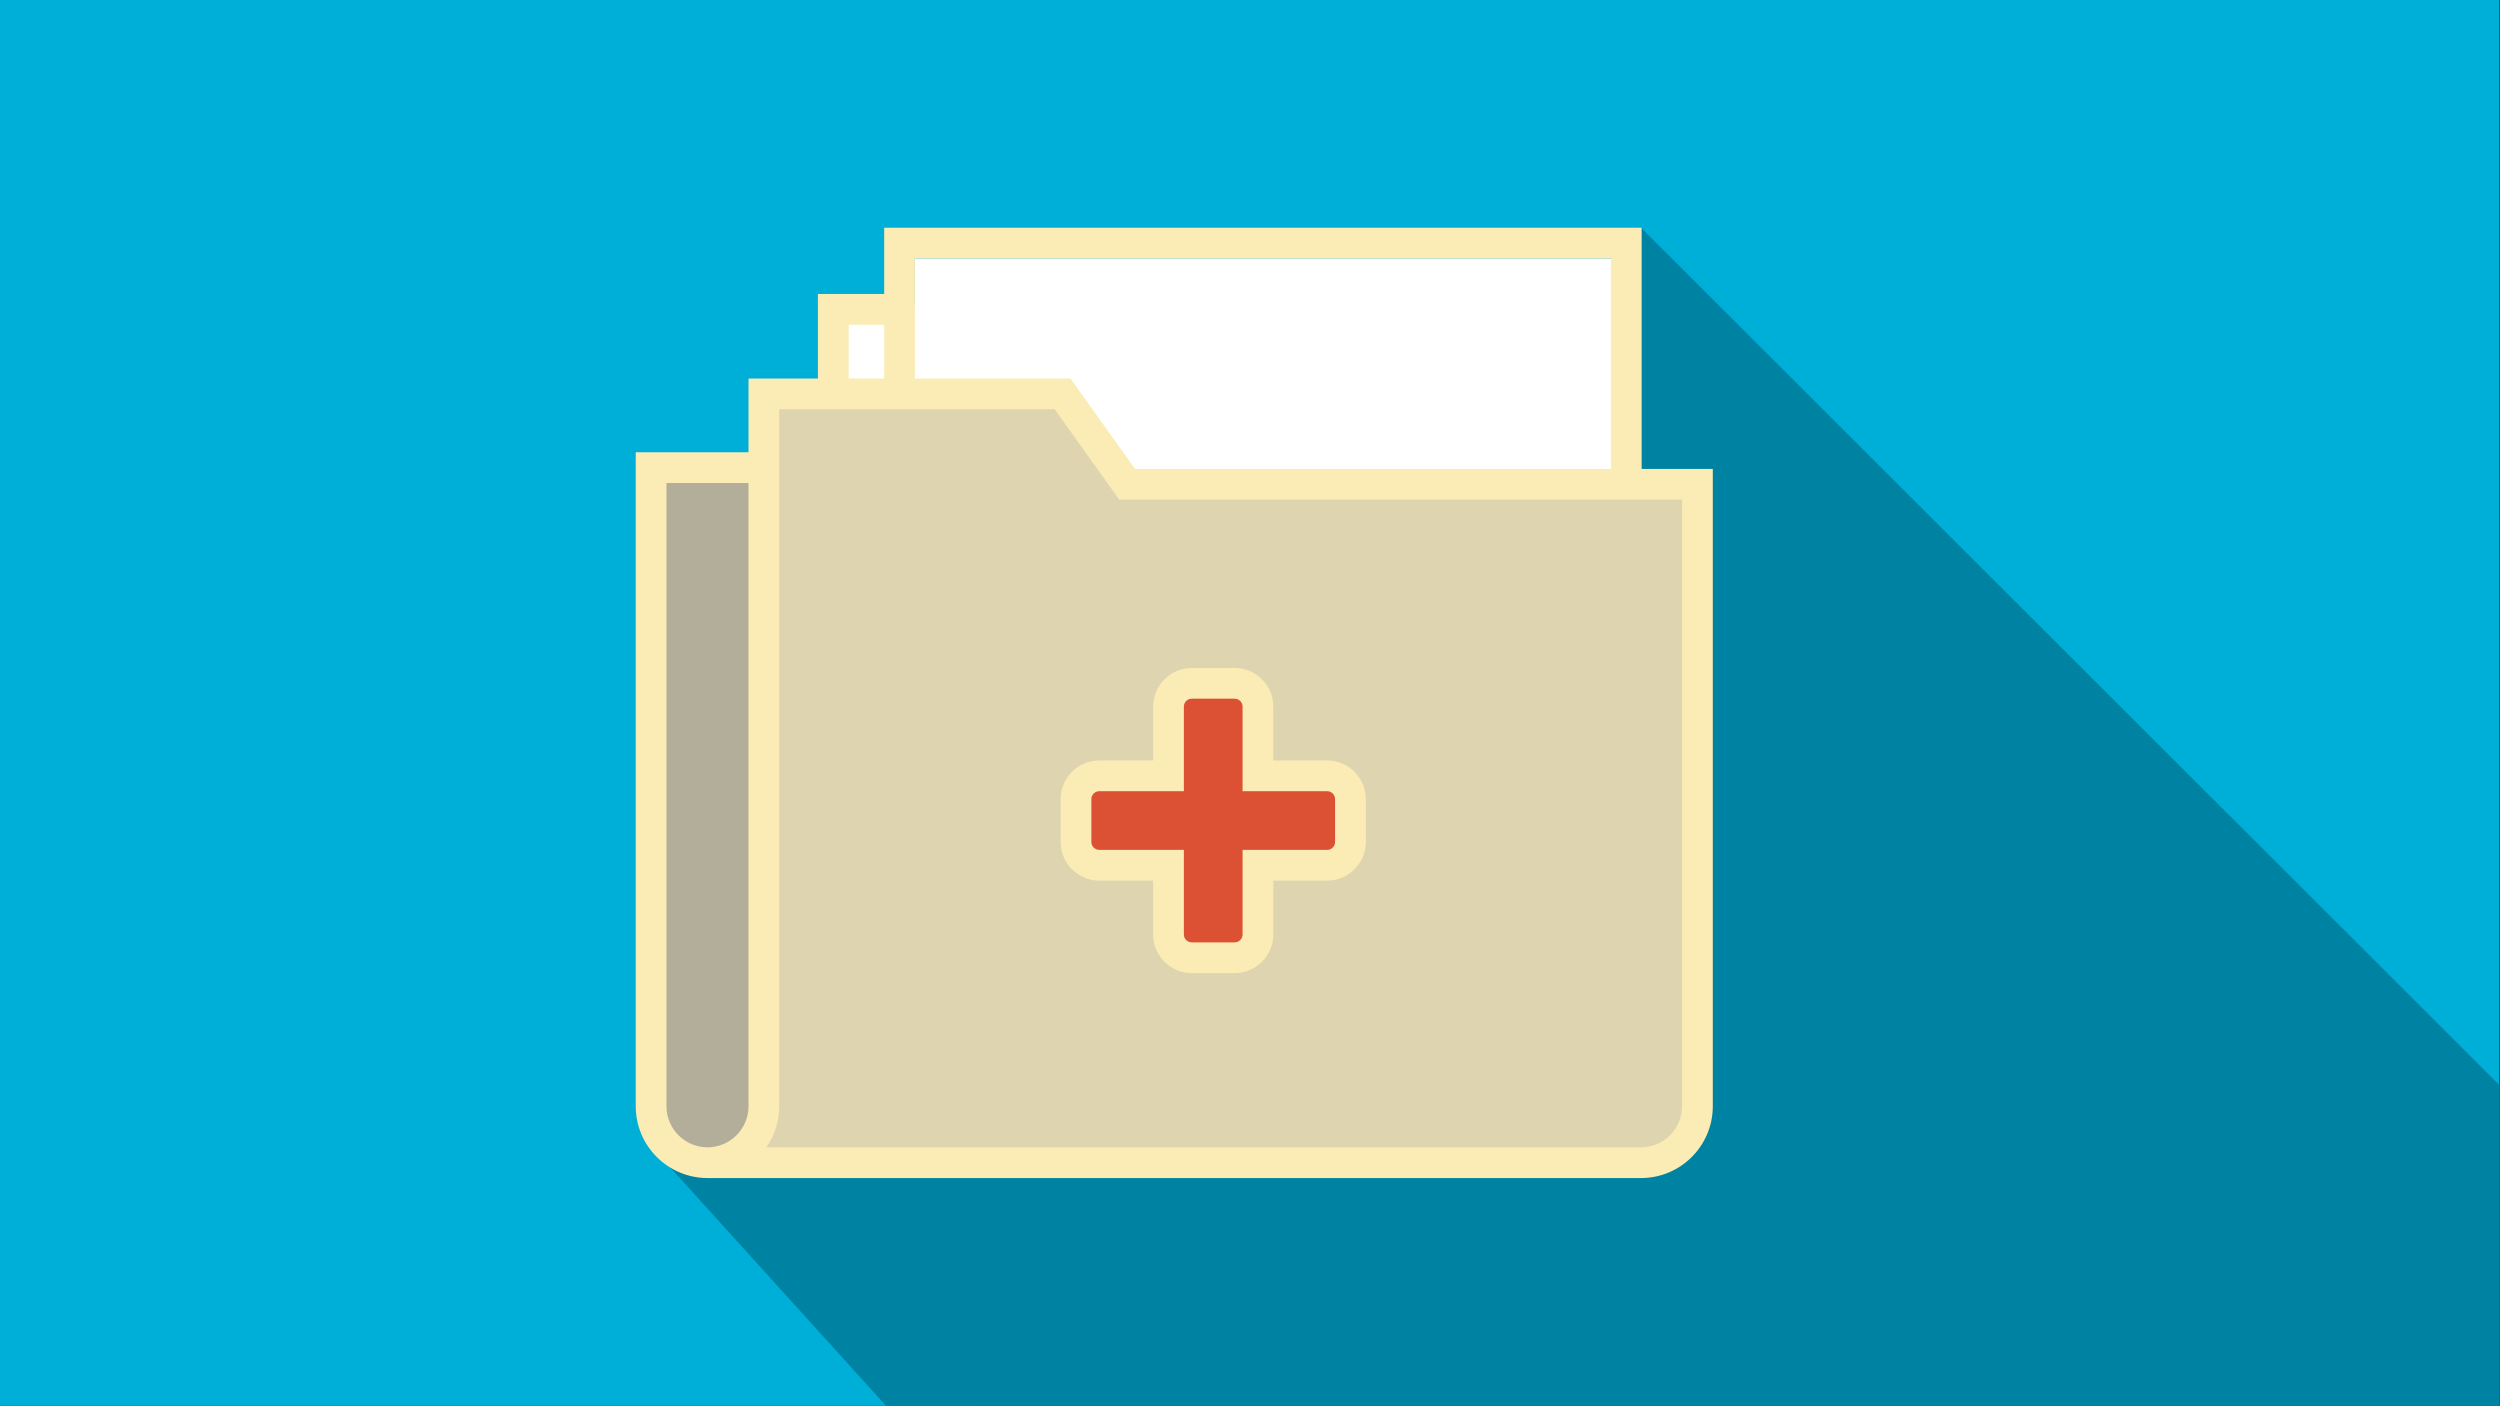 <?xml version="1.0" encoding="UTF-8"?>
<svg id="curesact" xmlns="http://www.w3.org/2000/svg" viewBox="0 0 2000 1125">
  <rect x="0" y="0" width="2000" height="1125" fill="#333333" stroke="none"/>
  <defs>
    <style>
      .cls-1 {
        fill: #fff;
      }

      .cls-2 {
        fill: #ded4b0;
      }

      .cls-3 {
        fill: #faecb4;
      }

      .cls-4 {
        fill: #b3ae9a;
      }

      .cls-5 {
        fill: #00afd8;
      }

      .cls-6 {
        fill: #0083a2;
      }

      .cls-7 {
        fill: #dc5133;
      }
    </style>
  </defs>
  <rect class="cls-5" x="-.5" y="-.07" width="2000" height="1124.77"/>
  <polygon class="cls-6" points="520.44 916.61 708.84 1124.7 1999.5 1125.06 1999.5 868.06 1313.4 182.7 520.44 916.61"/>
  <g>
    <g>
      <polygon class="cls-1" points="731.92 206.78 731.92 243.84 669.57 243.84 669.57 386.42 731.92 386.42 731.92 460.53 1296.38 460.53 1296.38 206.78 731.92 206.78"/>
      <polygon class="cls-3" points="1313.31 398.36 1288.72 398.36 1288.72 206.78 731.92 206.78 731.92 309.89 707.34 309.89 707.34 182.19 1313.31 182.19 1313.31 398.36"/>
      <polygon class="cls-3" points="678.93 315.09 654.34 315.09 654.34 235.18 719.63 235.18 719.63 259.77 678.93 259.77 678.93 315.09"/>
    </g>
    <g>
      <path class="cls-3" d="M1312.85,942.43H565.98c-31.65,0-57.39-25.75-57.39-57.41V361.83h90.21v-59.03h257.53l51.7,72.36h462.21v509.86c0,31.66-25.74,57.41-57.39,57.41Z"/>
      <path class="cls-2" d="M613.07,917.84h699.78c18.08,0,32.8-14.72,32.8-32.83V399.74h-450.25l-51.7-72.36h-220.31V885.01c0,12.2-3.82,23.52-10.32,32.83Z"/>
      <path class="cls-4" d="M533.18,386.42v498.6c0,18.1,14.72,32.83,32.8,32.83s32.83-14.72,32.83-32.83V386.42h-65.63Z"/>
    </g>
    <g>
      <path class="cls-3" d="M987.73,778.5h-34.29c-17.05,0-30.93-13.88-30.93-30.94v-43.05h-43.05c-17.07,0-30.95-13.88-30.95-30.94v-34.26c0-17.07,13.88-30.95,30.95-30.95h43.05v-43.05c0-17.06,13.88-30.94,30.93-30.94h34.29c17.05,0,30.93,13.88,30.93,30.94v43.05h43.05c17.07,0,30.95,13.88,30.95,30.95v34.26c0,17.06-13.88,30.94-30.95,30.94h-43.05v43.05c0,17.06-13.88,30.94-30.93,30.94Z"/>
      <path class="cls-7" d="M879.45,632.94c-3.5,0-6.36,2.86-6.36,6.36v34.26c0,3.51,2.86,6.35,6.36,6.35h67.64v67.64c0,3.51,2.84,6.35,6.34,6.35h34.29c3.5,0,6.34-2.84,6.34-6.35v-67.64h67.64c3.5,0,6.36-2.84,6.36-6.35v-34.26c0-3.51-2.86-6.36-6.36-6.36h-67.64v-67.64c0-3.51-2.83-6.35-6.34-6.35h-34.29c-3.5,0-6.34,2.84-6.34,6.35v67.64h-67.64Z"/>
    </g>
  </g>
</svg>